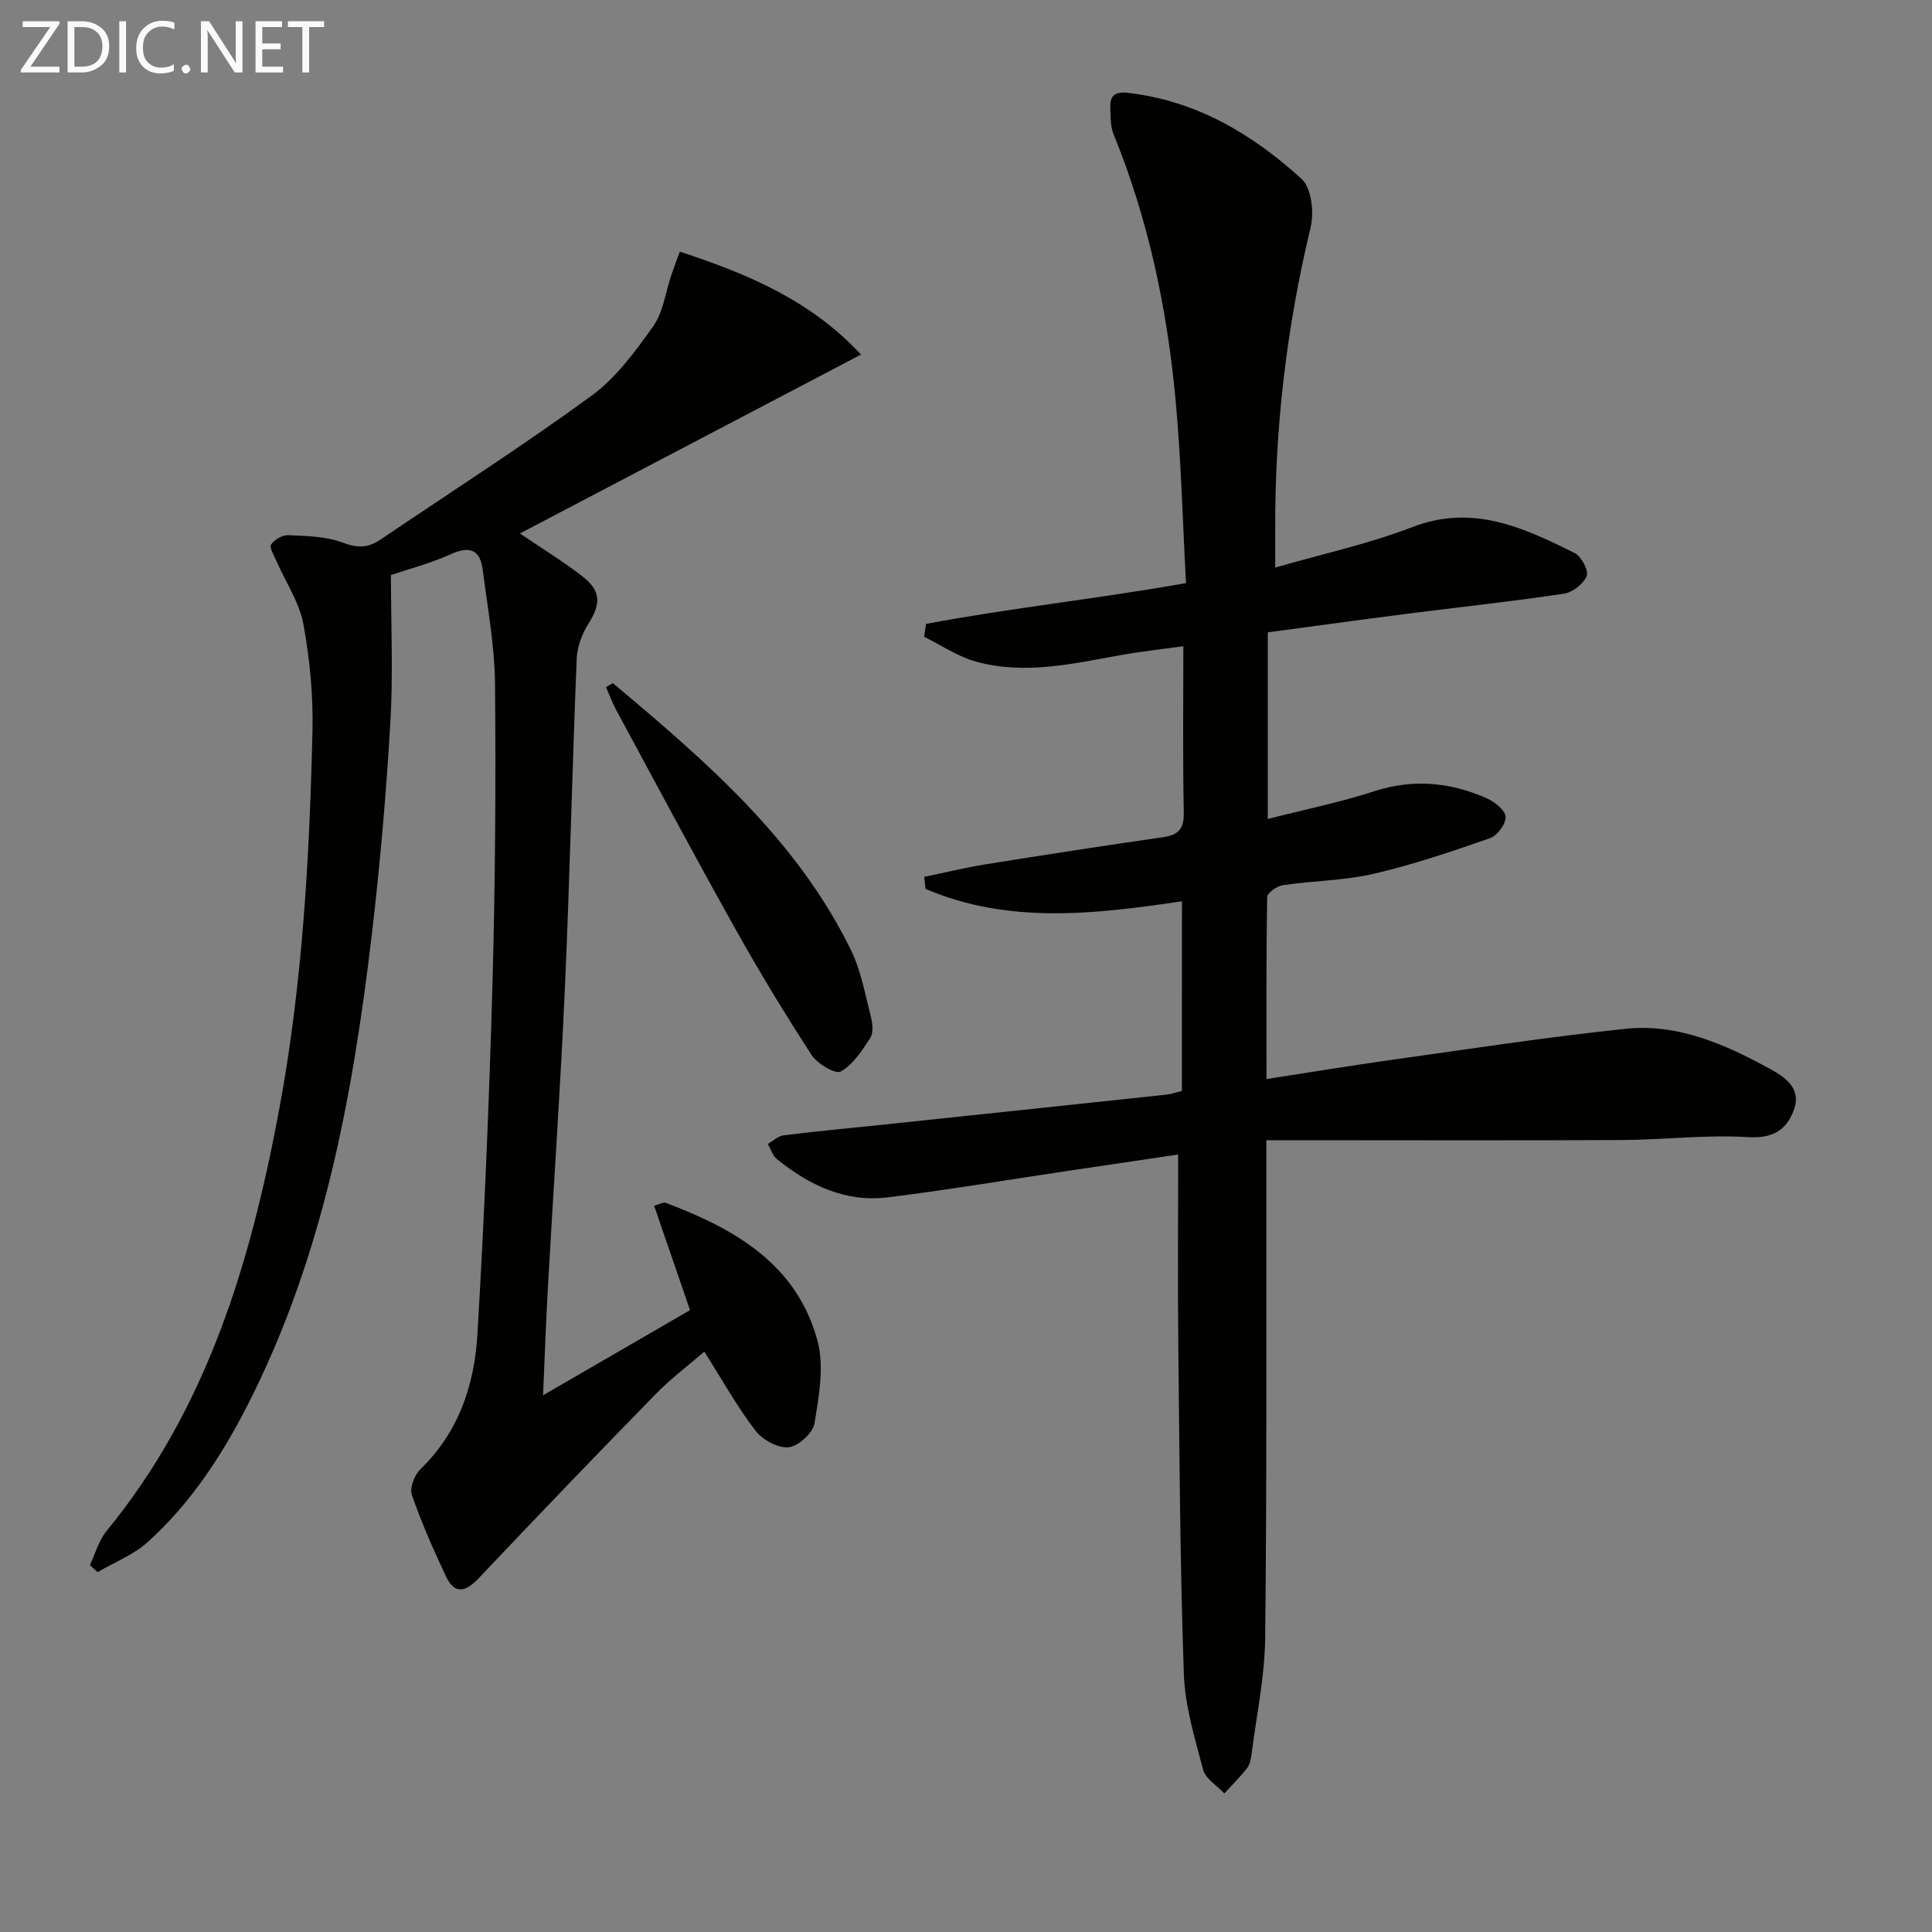 <svg enable-background="new 0 0 400 400" viewBox="0 0 400 400" xmlns="http://www.w3.org/2000/svg"><rect x="0" y="0" width="400" height="400" fill="#808080" stroke="none"/><path d="m244.71 186.6c-18.17 2.71-35.97 4.76-53.1-2.57-.09-.83-.18-1.65-.26-2.48 4.19-.87 8.36-1.9 12.58-2.58 12.28-1.97 24.57-3.87 36.88-5.64 3.24-.46 4.35-1.77 4.28-5.15-.23-11.14-.09-22.28-.09-34.39-4.59.64-8.78 1.09-12.91 1.83-9.98 1.8-19.98 4.15-30.06 1.35-3.75-1.04-7.14-3.38-10.7-5.13.13-.89.26-1.78.4-2.67 17.53-3.3 35.34-5.17 53.82-8.44-.7-12.83-1-25.62-2.2-38.34-1.77-18.74-5.64-37.07-12.8-54.6-.66-1.62-.6-3.58-.67-5.38-.1-2.42.74-3.52 3.6-3.19 14.19 1.61 25.82 8.55 36.02 17.84 2.04 1.86 2.59 6.91 1.85 10.01-4.96 20.64-7.43 41.52-7.33 62.72.01 2.15 0 4.3 0 7.72 9.88-2.86 19.4-4.91 28.38-8.38 12.52-4.83 23.04.11 33.63 5.38 1.37.68 2.92 3.6 2.48 4.73-.65 1.63-2.91 3.41-4.71 3.68-10.83 1.62-21.73 2.78-32.6 4.17-9.54 1.22-19.06 2.54-28.72 3.83v38.64c7.67-1.96 14.97-3.44 22.01-5.73 8.07-2.62 15.73-1.9 23.26 1.42 1.65.73 3.84 2.42 3.97 3.83.13 1.42-1.7 3.92-3.19 4.44-7.94 2.77-15.94 5.49-24.12 7.39-6.11 1.41-12.53 1.43-18.77 2.35-1.23.18-3.26 1.58-3.28 2.45-.22 12.28-.15 24.57-.15 37.7 8.94-1.38 17.24-2.76 25.57-3.93 16.26-2.27 32.5-4.78 48.82-6.48 10.77-1.12 20.54 3.19 29.79 8.27 3.14 1.72 6.66 4.03 5.01 8.53-1.56 4.26-4.44 5.95-9.6 5.63-8.59-.53-17.27.55-25.91.6-22.49.12-44.99.04-67.48.04-1.82 0-3.63 0-6.23 0v6.08c-.04 32.32.12 64.65-.24 96.96-.09 8.07-1.81 16.13-2.84 24.19-.12.97-.36 2.07-.93 2.8-1.44 1.83-3.11 3.48-4.68 5.21-1.51-1.62-3.88-3.01-4.39-4.9-1.74-6.54-3.77-13.21-4-19.89-.78-22.45-.9-44.93-1.14-67.4-.14-13.14-.03-26.28-.03-40.09-7.86 1.17-15.3 2.27-22.74 3.37-12.47 1.86-24.92 3.96-37.43 5.5-8.74 1.08-16.24-2.53-22.9-7.91-.89-.72-1.27-2.08-1.89-3.14 1.08-.62 2.11-1.65 3.26-1.79 6.59-.83 13.21-1.44 19.82-2.13 19.83-2.09 39.66-4.18 59.48-6.3.98-.1 1.93-.46 3.17-.77.01-12.93.01-25.85.01-39.26z" fill="#010100"/><path d="m80.94 119.06c0 10.53.47 20.48-.11 30.37-.85 14.59-2.1 29.17-3.81 43.69-3.96 33.76-10.07 67-25.72 97.71-5.4 10.6-11.89 20.48-20.77 28.48-2.92 2.63-6.85 4.15-10.32 6.18-.53-.48-1.06-.96-1.6-1.44 1.13-2.37 1.82-5.09 3.44-7.06 20.85-25.39 29.84-55.65 35.72-87.12 4.84-25.88 6.3-52.12 6.92-78.38.18-7.42-.53-14.98-1.88-22.28-.84-4.53-3.67-8.68-5.56-13.02-.5-1.15-1.53-2.82-1.11-3.47.66-1.02 2.37-1.98 3.59-1.92 3.78.19 7.79.23 11.24 1.55 3.04 1.16 5.25 1.09 7.77-.61 14.58-9.87 29.42-19.37 43.64-29.74 5.11-3.72 9.13-9.21 12.86-14.45 2.08-2.93 2.53-7.01 3.74-10.56.56-1.65 1.18-3.28 1.76-4.89 14.18 4.63 27.2 10.17 37.52 21.31-23.82 12.49-47.32 24.82-70.62 37.04 4.22 2.86 8.71 5.62 12.86 8.81 3.98 3.06 3.93 5.7 1.36 9.82-1.33 2.12-2.36 4.79-2.46 7.26-.93 22.77-1.43 45.57-2.45 68.34-.91 20.42-2.33 40.83-3.48 61.24-.41 7.27-.67 14.55-1.04 22.96 10.59-6.14 20.54-11.9 30.43-17.63-2.52-7.33-4.93-14.34-7.43-21.62 1.24-.33 1.94-.78 2.4-.6 14.27 5.38 27.16 12.69 31.43 28.59 1.42 5.29.29 11.46-.63 17.07-.33 2-3.36 4.76-5.37 4.95-2.22.21-5.43-1.56-6.88-3.47-3.8-4.98-6.88-10.52-10.56-16.33-3.4 2.94-6.96 5.61-10.04 8.76-12.31 12.61-24.53 25.31-36.63 38.11-2.76 2.92-5.01 3.51-6.84-.39-2.59-5.5-5.06-11.09-7.04-16.83-.5-1.43.54-4.12 1.77-5.3 7.91-7.66 11.18-17.42 11.8-27.85 1.43-24.07 2.43-48.17 3.11-72.27.58-20.8.73-41.62.54-62.43-.07-7.91-1.54-15.81-2.55-23.69-.54-4.17-2.71-4.98-6.62-3.2-4.21 1.9-8.71 3.06-12.38 4.31z" fill="#010100"/><path d="m126.89 141.44c19.09 16.04 38.05 32.25 49.31 55.3 2.07 4.24 2.91 9.12 4.1 13.75.36 1.4.56 3.33-.13 4.41-1.67 2.61-3.55 5.5-6.1 6.95-1.08.61-4.85-1.59-6.02-3.4-5.6-8.63-10.95-17.45-15.97-26.43-8.36-14.94-16.41-30.05-24.55-45.11-.81-1.49-1.38-3.11-2.06-4.66.48-.28.95-.54 1.42-.81z" fill="#010100"/><g fill="#fafafa"><path d="m12.4 4.8-6.1 9h6v1.2h-8v-.5l6.1-8.9h-5.7v-1.2h7.6v.4z"/><path d="m14 15v-10.6h3c1.6 0 2.9.5 4 1.4s1.6 2.2 1.6 3.8-.5 3-1.6 3.9-2.4 1.5-4 1.5zm1.4-9.4v8.2h1.6c1.3 0 2.4-.4 3.1-1.1s1.1-1.8 1.1-3.1-.4-2.3-1.2-3-1.8-1-3.1-1z"/><path d="m26.1 4.4v10.6h-1.4v-10.6z"/><path d="m36.1 14.6c-.8.4-1.8.6-2.9.6-1.5 0-2.7-.5-3.6-1.4s-1.4-2.2-1.4-3.8c0-1.7.5-3.1 1.5-4.1s2.3-1.6 3.9-1.6c1 0 1.8.1 2.5.4v1.4c-.8-.4-1.6-.6-2.5-.6-1.2 0-2.1.4-2.9 1.2s-1.1 1.8-1.1 3.2c0 1.3.3 2.3 1 3s1.6 1.1 2.7 1.1c1 0 2-.2 2.7-.7v1.3z"/><path d="m37.6 14.3c0-.2.1-.5.3-.6s.4-.3.6-.3c.3 0 .5.1.6.3s.3.4.3.6-.1.4-.3.6-.4.3-.6.3c-.3 0-.5-.1-.6-.3s-.3-.4-.3-.6z"/><path d="m50.2 15h-1.6l-5.3-8.2c-.2-.2-.3-.5-.4-.7 0 .2.1.7.1 1.5v7.4h-1.4v-10.6h1.7l5.2 8.1c.2.4.4.6.4.7 0-.3-.1-.8-.1-1.5v-7.3h1.4z"/><path d="m58.6 15h-5.7v-10.6h5.5v1.2h-4.1v3.4h3.8v1.2h-3.8v3.6h4.3z"/><path d="m67.1 5.6h-3.1v9.4h-1.4v-9.4h-3v-1.2h7.5z"/></g></svg>
